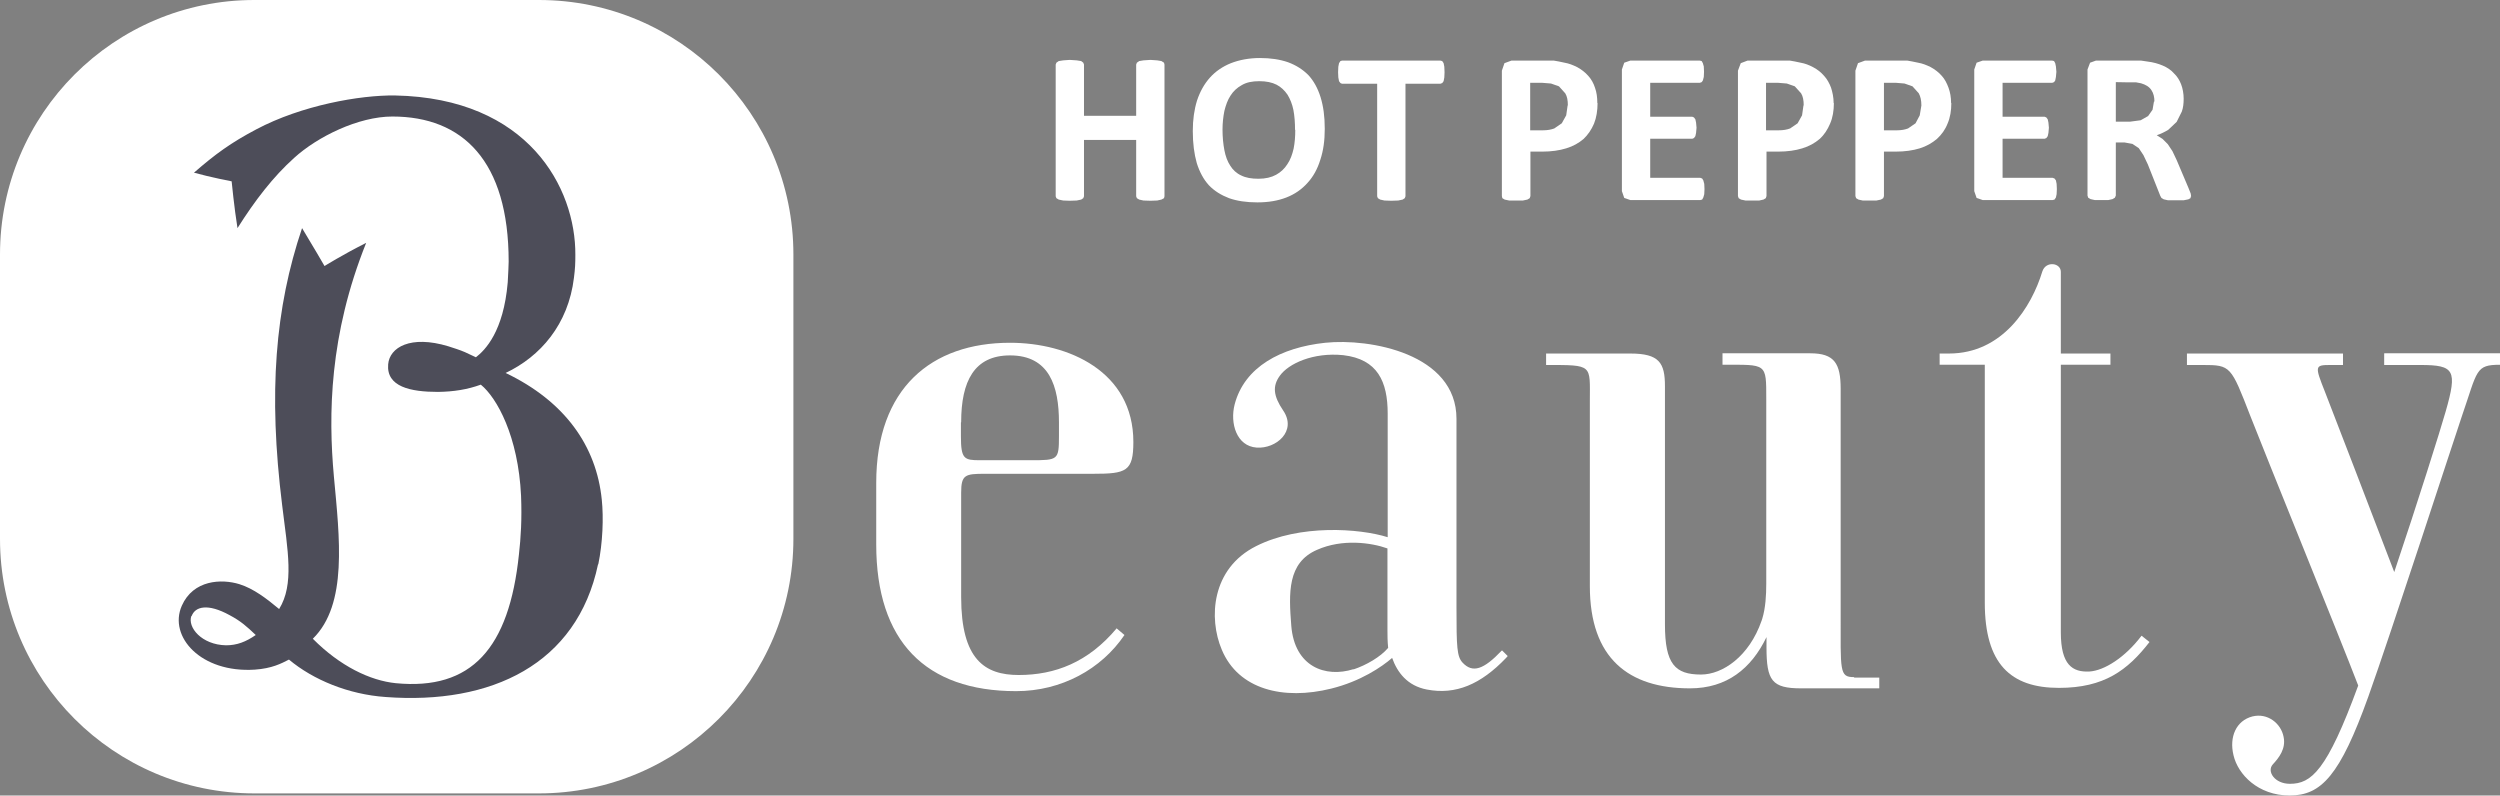 <?xml version="1.0" encoding="UTF-8"?><svg id="_レイヤー_2" xmlns="http://www.w3.org/2000/svg" width="106.85" height="34" viewBox="0 0 106.85 34"><rect x="0" y="0" width="106.85" height="34" fill="#808080" stroke="none"/><defs><style>.cls-1{fill:#fff;}.cls-2{fill:#4d4d59;}</style></defs><g id="_ヘッダー"><path class="cls-1" d="m101.9,15.11v.49h1.56c1.45,0,1.57.23,1.07,1.98-.23.81-1.18,3.83-2.2,6.87-.67-1.77-2.72-7.08-2.96-7.7-.44-1.11-.44-1.15.23-1.15h.54v-.49h-6.67v.49h.68c1.19,0,1.2.04,2.03,2.18.65,1.67,3.86,9.56,4.61,11.52-1.34,3.66-2.01,4.2-2.92,4.2-.65,0-1-.53-.73-.83.26-.28.57-.67.46-1.18-.11-.57-.68-1.03-1.33-.87-.7.18-1,.88-.81,1.66.19.82,1.05,1.72,2.4,1.72s2.15-.85,3.36-4.22c.95-2.65,3.68-11.05,4-11.99.68-1.97.57-2.2,1.64-2.2v-.49h-4.95Z"/><path class="cls-1" d="m57.85,28.6c-1.21.38-2.52-.11-2.66-1.85-.11-1.41-.17-2.7,1.1-3.25,1.08-.48,2.31-.31,3.01-.06v3.52c0,.17,0,.45.03.73-.33.39-.94.74-1.48.92m6.33-.8c-.77.81-1.24.97-1.67.51-.24-.26-.26-.65-.26-2.36v-8.06c0-2.79-3.71-3.45-5.61-3.25-1.89.2-3.45,1.03-3.87,2.63-.21.81.08,1.79.94,1.85.82.06,1.74-.7,1.13-1.59-.42-.62-.46-1.04-.14-1.48.37-.52,1.43-1.01,2.71-.88,1.47.17,1.9,1.13,1.9,2.5v5.28c-1.21-.38-3.76-.56-5.62.38-1.92.96-2.04,3.09-1.47,4.43.71,1.7,2.63,2.17,4.68,1.66,1.25-.31,2.15-.92,2.6-1.31.22.62.65,1.19,1.48,1.35,1.24.24,2.31-.22,3.39-1.35l.07-.08-.24-.24Z"/><path class="cls-1" d="m91.53,27.17c-.71.94-1.6,1.49-2.22,1.53-.74.04-1.23-.29-1.23-1.67v-11.44h2.12v-.48h-2.12s0-2.92,0-3.49c0-.39-.64-.48-.79-.02-.46,1.51-1.69,3.51-3.99,3.51h-.4v.48h1.93v10.17c0,2.61,1.1,3.64,3.17,3.64,1.93,0,2.93-.75,3.87-1.96l-.34-.27Z"/><path class="cls-1" d="m79.24,28.94c-.63,0-.57-.24-.57-2.76v-9.56c0-1.09-.27-1.52-1.3-1.52h-3.75v.49c1.9,0,1.87-.09,1.87,1.47v7.88c0,.5-.03,1.04-.17,1.5l-.03.09c-.53,1.53-1.67,2.3-2.59,2.3-1.11,0-1.54-.45-1.54-2.14v-10.18c0-1-.24-1.4-1.48-1.4h-3.6v.49c2.02,0,1.87-.03,1.87,1.55v7.9c0,3.09,1.66,4.37,4.28,4.37,1.57,0,2.62-.84,3.27-2.19v.44c0,1.42.23,1.75,1.48,1.75h3.34v-.46h-1.07Z"/><path class="cls-1" d="m41.08,18.05c0-1.76.56-2.86,2.09-2.86,1.68,0,2.09,1.32,2.09,2.86v.59c0,1.02-.04,1.03-1.19,1.03h-2.19c-.67,0-.81-.05-.81-1.02v-.6Zm6.65,8.8c-1.22,1.46-2.64,2-4.19,2-1.45,0-2.46-.66-2.46-3.33v-4.46c0-.77.17-.81,1.01-.81h4.63c1.42,0,1.72-.1,1.72-1.36,0-3.02-2.78-4.24-5.27-4.24-3.36,0-5.72,1.94-5.72,5.99v2.63c0,4.13,2.1,6.27,5.98,6.27,1.94,0,3.64-.94,4.63-2.4l-.33-.28Z"/><path class="cls-1" d="m23.02,0h-12.15C4.87,0,0,4.87,0,10.88v12.15c0,6.01,4.87,10.88,10.88,10.88h12.15c6.01,0,10.88-4.88,10.88-10.88v-12.15c0-6.01-4.87-10.88-10.88-10.88"/><path class="cls-2" d="m25.56,24.12c-.9,4.27-4.56,6.01-9.08,5.67-1.58-.11-3.09-.73-4.13-1.6-.33.17-.73.38-1.46.43-2.3.15-3.7-1.41-3.12-2.73.49-1.11,1.7-1.16,2.47-.92.6.19,1.15.61,1.69,1.06.65-1.05.37-2.48.13-4.43-.6-4.83-.3-8.44.85-11.85.38.62.96,1.62.96,1.62,0,0,.75-.47,1.78-.99-1.58,3.94-1.62,7.34-1.38,9.98.24,2.62.6,5.47-.9,6.94,1.16,1.17,2.45,1.79,3.55,1.9,3.23.31,4.84-1.48,5.26-5.51.08-.71.13-1.49.09-2.5-.12-2.54-1.03-4.19-1.72-4.75-.58.21-1.16.3-1.83.31-1.18,0-2.21-.22-2.13-1.18.06-.72.95-1.26,2.57-.77.24.08.48.15.71.25h0l.47.22c.4-.31,1.18-1.1,1.36-3.2.02-.24.04-.89.04-.89,0-4.31-1.97-6.2-4.97-6.2-1.45,0-3.2.86-4.2,1.77-.89.8-1.67,1.81-2.42,3-.14-.87-.25-2-.25-2,0,0-.89-.17-1.61-.37.92-.8,1.58-1.28,2.66-1.85,1.94-1.03,4.44-1.47,5.93-1.45,5.7.11,7.73,3.95,7.71,6.82,0,.35-.01.59-.06.97-.24,2-1.44,3.37-2.92,4.07,2.53,1.21,3.88,3.12,4.11,5.42.08.77.04,1.84-.15,2.76m-17.39,2.2c-.18.49.44,1.24,1.48,1.26.47,0,.85-.15,1.27-.44-.38-.36-.63-.59-1.12-.85-.93-.51-1.47-.37-1.62.04"/><polygon class="cls-1" points="49.77 8.39 49.75 8.47 49.64 8.53 49.46 8.57 49.17 8.58 48.87 8.57 48.69 8.53 48.59 8.47 48.56 8.39 48.56 5.98 46.33 5.98 46.33 8.39 46.3 8.47 46.21 8.53 46.02 8.57 45.72 8.58 45.44 8.57 45.25 8.53 45.15 8.47 45.12 8.39 45.12 2.76 45.15 2.68 45.25 2.61 45.44 2.58 45.72 2.56 46.02 2.58 46.21 2.61 46.3 2.68 46.33 2.76 46.33 4.95 48.56 4.95 48.56 2.76 48.59 2.68 48.69 2.61 48.87 2.58 49.17 2.56 49.46 2.58 49.64 2.61 49.75 2.68 49.77 2.76 49.77 8.39"/><path class="cls-1" d="m56.62,5.51c0,.5-.06.93-.19,1.32-.12.39-.3.72-.55.99-.24.27-.54.48-.9.62-.36.14-.77.21-1.24.21s-.87-.06-1.21-.18c-.34-.13-.63-.31-.86-.55-.23-.25-.4-.57-.52-.95-.11-.39-.17-.84-.17-1.37,0-.48.06-.91.18-1.3.13-.39.31-.71.55-.98.24-.27.55-.48.9-.62.36-.14.78-.22,1.24-.22s.85.06,1.2.18c.35.13.63.31.87.55.23.25.4.56.52.94.12.39.18.82.18,1.35m-1.27.06c0-.31-.02-.6-.07-.86-.05-.25-.14-.47-.25-.65-.13-.19-.28-.33-.47-.43-.2-.1-.44-.15-.74-.15s-.55.05-.75.17c-.2.11-.36.26-.48.45-.12.18-.2.41-.26.65-.05.25-.08.52-.08.8,0,.32.03.62.08.88.05.26.13.48.25.66.11.18.27.33.47.42.2.1.44.14.74.14s.55-.06.75-.17c.2-.11.36-.26.48-.45.13-.19.21-.41.27-.67.05-.25.07-.52.07-.81"/><polygon class="cls-1" points="61.74 3.09 61.73 3.31 61.7 3.47 61.64 3.55 61.56 3.58 60.07 3.58 60.07 8.39 60.04 8.47 59.95 8.53 59.76 8.57 59.46 8.58 59.17 8.57 58.99 8.53 58.89 8.47 58.86 8.39 58.86 3.58 57.36 3.58 57.29 3.55 57.23 3.47 57.2 3.31 57.19 3.09 57.2 2.85 57.23 2.7 57.29 2.61 57.36 2.59 61.56 2.59 61.64 2.61 61.7 2.7 61.73 2.85 61.74 3.09"/><path class="cls-1" d="m68.28,4.4c0,.33-.05.63-.15.88-.11.26-.26.48-.45.66-.2.17-.44.31-.74.4-.29.09-.63.14-1.03.14h-.5v1.9l-.03.09-.1.06-.19.04h-.29s-.3,0-.3,0l-.19-.04-.1-.06-.02-.09V3.02l.11-.32.3-.11h1.81c.13.02.28.05.46.09.18.03.36.1.54.19.18.1.34.22.47.37.13.14.23.32.29.51.07.19.1.41.1.66m-1.26.09c0-.21-.03-.38-.11-.51l-.27-.3-.34-.12-.37-.03h-.52v2.03h.54c.2,0,.36-.03.49-.08l.32-.22.19-.34.06-.42Z"/><polygon class="cls-1" points="72.85 8.08 72.84 8.3 72.8 8.44 72.75 8.53 72.67 8.55 69.68 8.55 69.42 8.46 69.32 8.17 69.32 2.97 69.42 2.68 69.68 2.59 72.65 2.59 72.73 2.61 72.78 2.7 72.82 2.84 72.83 3.07 72.82 3.29 72.78 3.44 72.73 3.51 72.65 3.54 70.53 3.54 70.53 4.99 72.33 4.99 72.4 5.02 72.46 5.1 72.49 5.24 72.51 5.46 72.49 5.68 72.46 5.82 72.4 5.9 72.33 5.93 70.53 5.93 70.53 7.6 72.67 7.6 72.75 7.63 72.8 7.71 72.84 7.86 72.85 8.08"/><path class="cls-1" d="m78.38,4.4c0,.33-.05.63-.16.88-.11.26-.25.48-.45.66-.2.17-.44.31-.74.4-.29.09-.63.14-1.03.14h-.5v1.9l-.03.09-.1.06-.18.04h-.3s-.29,0-.29,0l-.19-.04-.1-.06-.03-.09V3.02l.12-.32.29-.11h1.81c.13.02.28.05.46.09.18.03.36.1.53.19.19.1.34.22.47.37.13.14.23.32.3.51.06.19.11.41.11.66m-1.28.09c0-.21-.03-.38-.11-.51l-.27-.3-.34-.12-.37-.03h-.52v2.03h.54c.2,0,.36-.03.49-.08l.32-.22.19-.34.06-.42Z"/><path class="cls-1" d="m83.4,4.4c0,.33-.05.63-.16.88-.1.26-.26.48-.46.66-.2.17-.44.31-.73.4-.29.09-.64.14-1.03.14h-.5v1.9l-.03.09-.1.06-.19.04h-.29s-.3,0-.3,0l-.18-.04-.1-.06-.03-.09V3.02l.11-.32.3-.11h1.81c.12.02.28.05.46.09.18.03.36.1.54.19.18.1.34.22.47.37.13.14.22.32.29.51.07.19.11.41.11.66m-1.27.09c0-.21-.04-.38-.11-.51l-.27-.3-.34-.12-.36-.03h-.52v2.03h.55c.19,0,.35-.03.48-.08l.32-.22.18-.34.07-.42Z"/><polygon class="cls-1" points="87.91 8.08 87.9 8.3 87.87 8.44 87.81 8.53 87.73 8.55 84.74 8.55 84.48 8.46 84.38 8.17 84.38 2.97 84.48 2.68 84.74 2.59 87.71 2.59 87.79 2.61 87.84 2.7 87.87 2.84 87.89 3.07 87.87 3.29 87.84 3.44 87.79 3.51 87.71 3.54 85.59 3.54 85.59 4.99 87.39 4.99 87.46 5.02 87.52 5.1 87.55 5.24 87.57 5.46 87.55 5.68 87.52 5.82 87.46 5.9 87.39 5.93 85.59 5.93 85.59 7.6 87.73 7.6 87.81 7.63 87.87 7.71 87.9 7.86 87.91 8.08"/><path class="cls-1" d="m93.64,8.39l-.02.08-.09.05-.2.04h-.36s-.31,0-.31,0l-.18-.04-.1-.06-.05-.09-.53-1.34-.19-.4-.2-.3-.27-.18-.33-.06h-.38v2.27l-.04.09-.1.06-.18.04h-.29s-.29,0-.29,0l-.18-.04-.1-.06-.03-.09V2.97l.11-.29.25-.09h1.93s.27.04.27.04c.25.03.46.09.65.17.19.08.36.19.48.33.14.13.24.29.31.47.07.18.11.4.11.62,0,.2-.02.39-.08.55l-.22.44-.36.34c-.15.09-.31.17-.49.23l.25.16.22.22.2.3.18.38.5,1.18.1.25.02.13Zm-1.56-4.05c0-.19-.04-.36-.13-.49-.09-.14-.24-.23-.44-.29l-.21-.04h-.33s-.54-.01-.54-.01v1.69h.61l.45-.06.32-.18.19-.27.06-.35Z"/></g></svg>